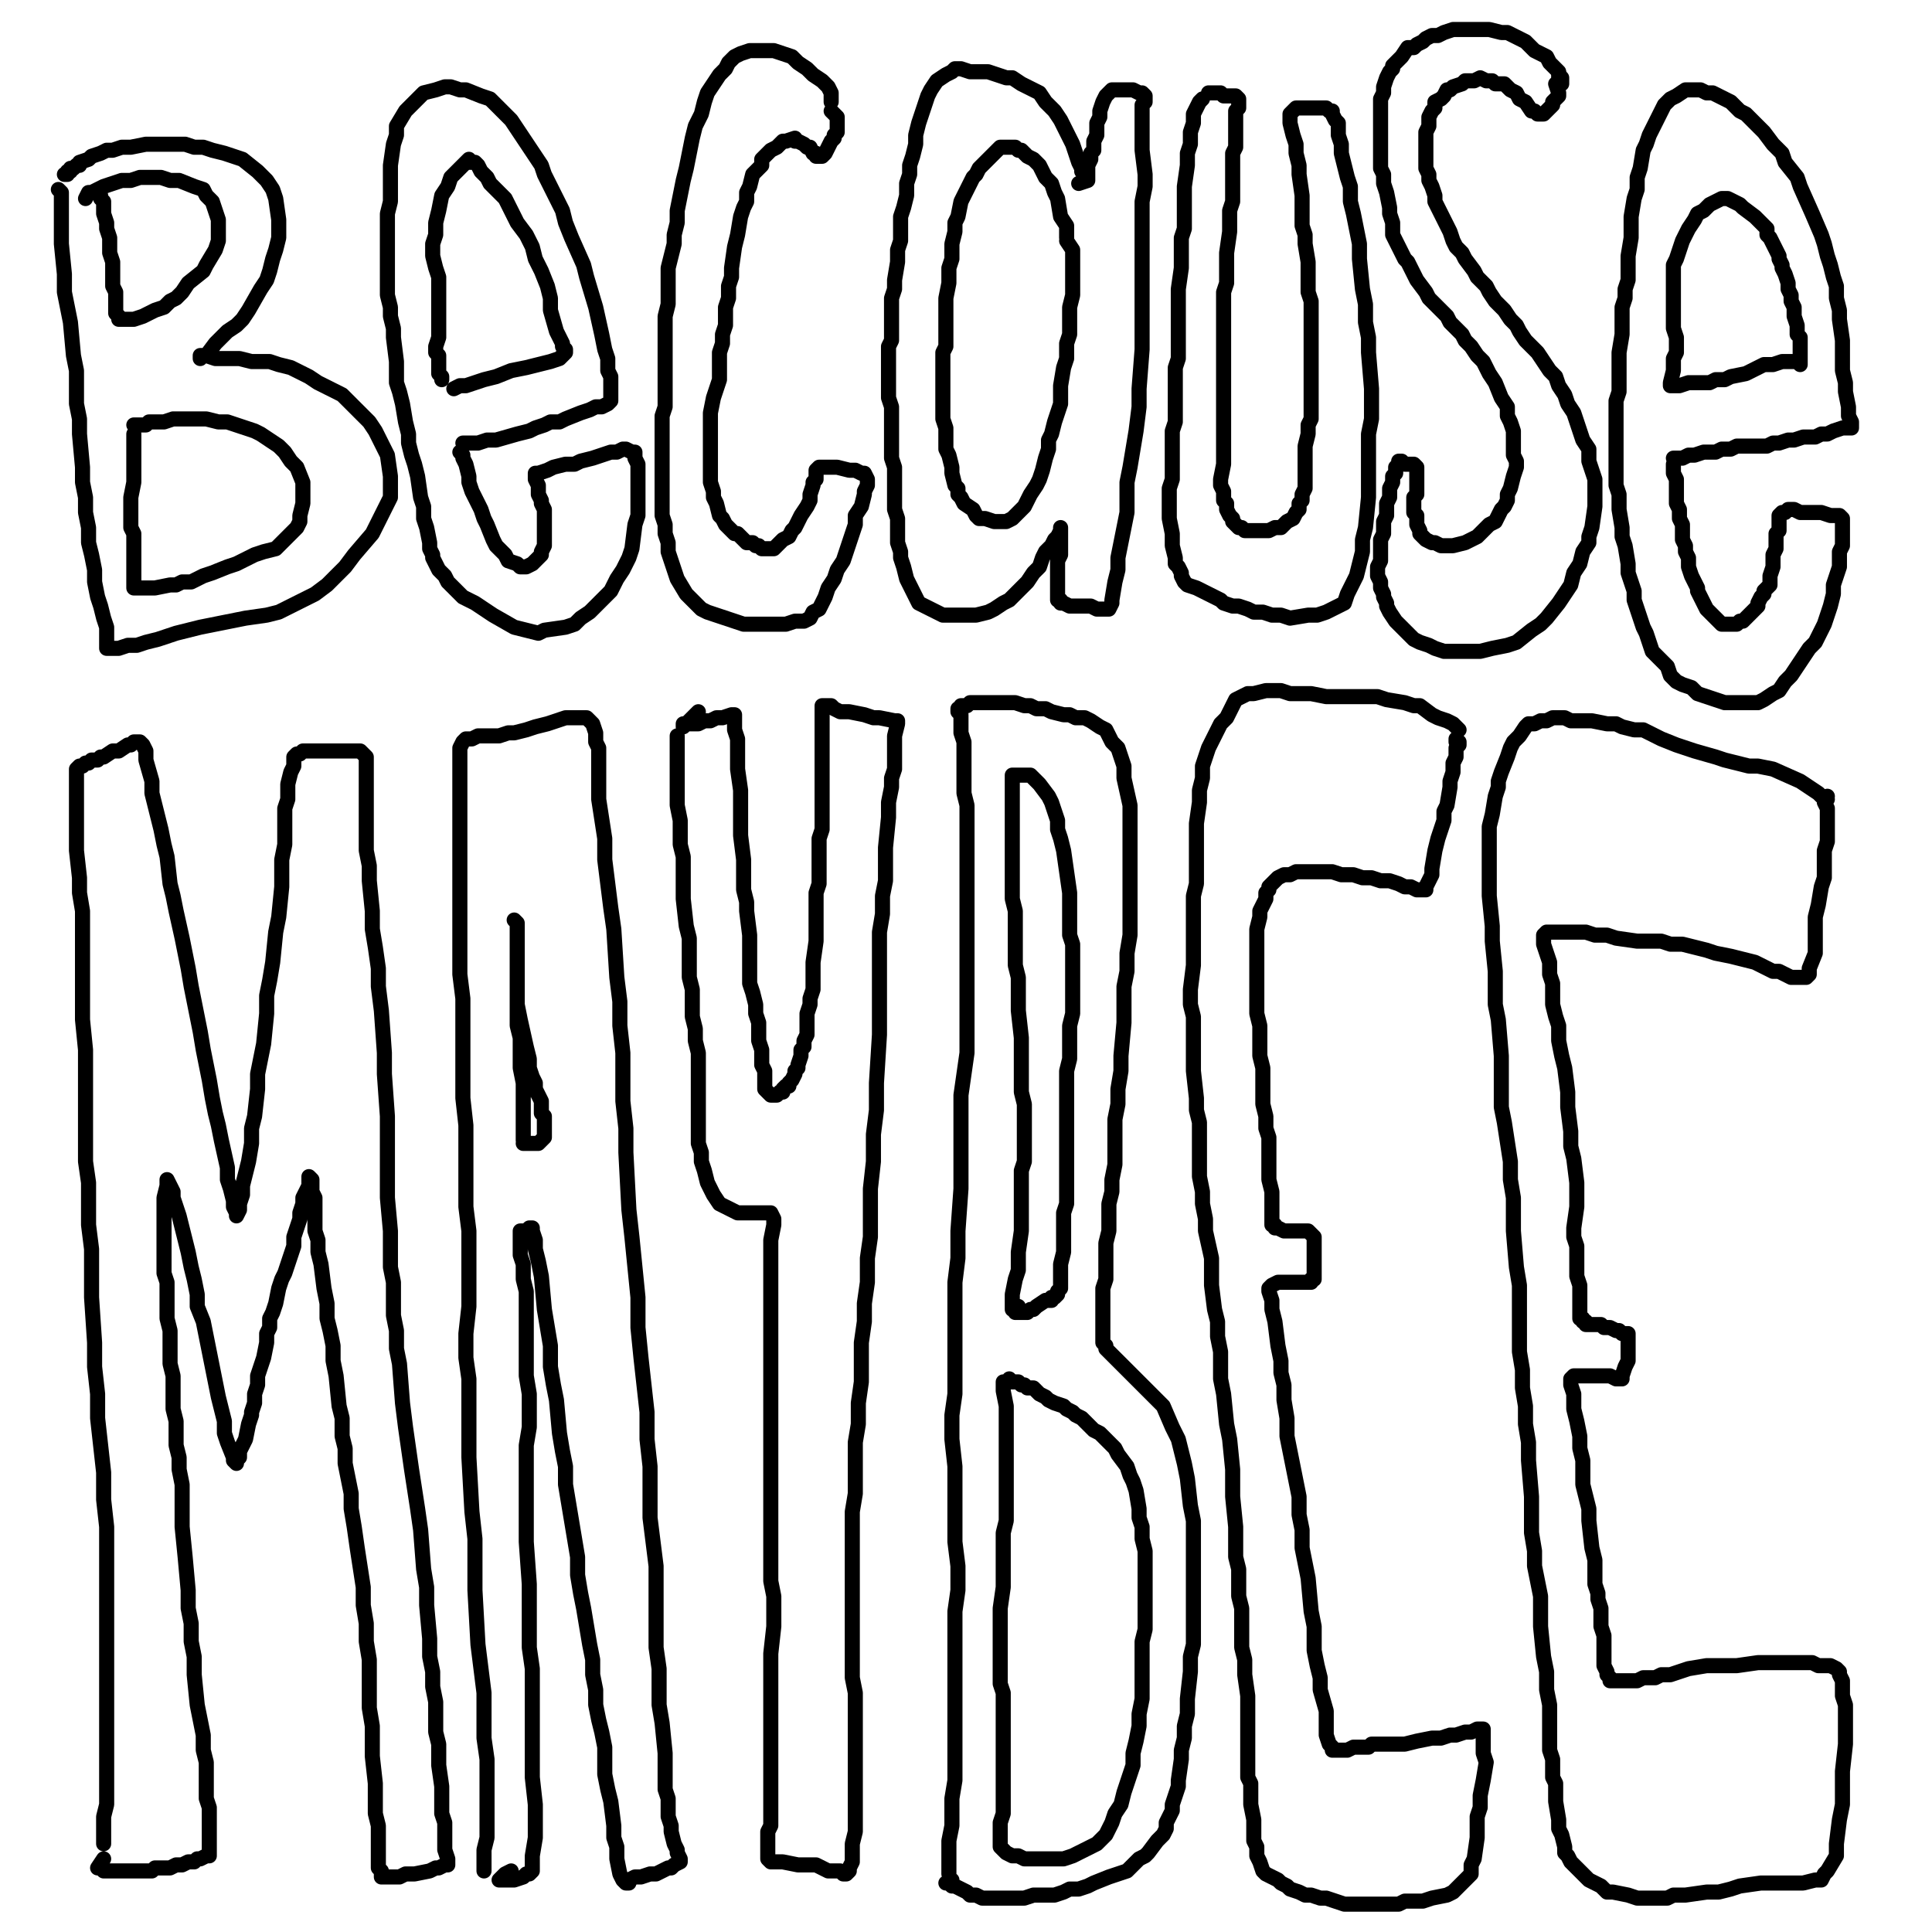 <?xml version="1.0" standalone="yes"?><svg width="640px" height="640px" xmlns="http://www.w3.org/2000/svg" version="1.1"><polyline points="19.333,62.771 19.333,62.771 20.333,63.771 20.333,65.771 20.333,68.771 20.333,72.771 20.333,76.771 20.333,80.771 21.333,90.771 21.333,96.771 22.333,101.771 23.333,106.771 24.333,117.771 25.333,122.771 25.333,128.771 25.333,133.771 26.333,138.771 26.333,143.771 27.333,154.771 27.333,159.771 28.333,164.771 28.333,169.771 29.333,174.771 29.333,179.771 30.333,183.771 31.333,188.771 31.333,192.771 32.333,197.771 33.333,200.771 34.333,204.771 35.333,207.771 35.333,209.771 35.333,211.771 35.333,212.771 35.333,213.771 35.333,214.771 35.333,214.771 36.333,214.771 36.333,214.771 37.333,214.771 39.333,214.771 42.333,213.771 45.333,213.771 48.333,212.771 52.333,211.771 55.333,210.771 58.333,209.771 66.333,207.771 71.333,206.771 76.333,205.771 81.333,204.771 88.333,203.771 92.333,202.771 96.333,200.771 104.333,196.771 108.333,193.771 111.333,190.771 114.333,187.771 117.333,183.771 123.333,176.771 125.333,172.771 127.333,168.771 129.333,164.771 129.333,161.771 129.333,157.771 128.333,150.771 126.333,146.771 124.333,142.771 122.333,139.771 119.333,136.771 113.333,130.771 109.333,128.771 105.333,126.771 102.333,124.771 96.333,121.771 92.333,120.771 89.333,119.771 86.333,119.771 83.333,119.771 79.333,118.771 75.333,118.771 71.333,118.771 68.333,117.771 67.333,117.771 66.333,117.771 66.333,117.771 66.333,117.771 66.333,118.771 67.333,117.771 68.333,117.771 71.333,113.771 73.333,111.771 75.333,109.771 78.333,107.771 80.333,105.771 82.333,102.771 86.333,95.771 88.333,92.771 89.333,89.771 90.333,85.771 91.333,82.771 92.333,78.771 92.333,75.771 92.333,72.771 91.333,65.771 90.333,62.771 88.333,59.771 86.333,57.771 85.333,56.771 80.333,52.771 77.333,51.771 74.333,50.771 70.333,49.771 67.333,48.771 64.333,48.771 61.333,47.771 58.333,47.771 53.333,47.771 51.333,47.771 48.333,47.771 43.333,48.771 40.333,48.771 37.333,49.771 35.333,49.771 33.333,50.771 30.333,51.771 29.333,52.771 26.333,53.771 26.333,54.771 25.333,54.771 24.333,55.771 24.333,55.771 23.333,55.771 23.333,56.771 22.333,56.771 22.333,57.771 21.333,57.771 " fill="none" stroke="#000000" stroke-width="5px" stroke-linecap="round" stroke-linejoin="round" /><polyline points="33.333,64.771 33.333,64.771 33.333,65.771 34.333,66.771 34.333,68.771 34.333,70.771 35.333,73.771 35.333,75.771 36.333,78.771 36.333,83.771 37.333,86.771 37.333,88.771 37.333,92.771 37.333,94.771 38.333,96.771 38.333,100.771 38.333,101.771 38.333,103.771 39.333,104.771 39.333,105.771 40.333,105.771 41.333,105.771 42.333,105.771 44.333,105.771 47.333,104.771 51.333,102.771 54.333,101.771 56.333,99.771 58.333,98.771 60.333,96.771 62.333,93.771 67.333,89.771 68.333,87.771 71.333,82.771 72.333,79.771 72.333,77.771 72.333,72.771 71.333,69.771 70.333,66.771 68.333,64.771 67.333,62.771 64.333,61.771 59.333,59.771 56.333,59.771 53.333,58.771 51.333,58.771 46.333,58.771 43.333,59.771 40.333,59.771 37.333,60.771 34.333,61.771 32.333,62.771 30.333,63.771 29.333,63.771 28.333,65.771 " fill="none" stroke="#000000" stroke-width="5px" stroke-linecap="round" stroke-linejoin="round" /><polyline points="44.333,143.771 44.333,143.771 44.333,144.771 44.333,144.771 44.333,145.771 44.333,146.771 44.333,150.771 44.333,153.771 44.333,156.771 44.333,159.771 43.333,164.771 43.333,167.771 43.333,172.771 43.333,174.771 44.333,176.771 44.333,178.771 44.333,180.771 44.333,182.771 44.333,184.771 44.333,186.771 44.333,190.771 44.333,191.771 44.333,192.771 44.333,193.771 44.333,193.771 44.333,194.771 45.333,194.771 46.333,194.771 48.333,194.771 51.333,194.771 56.333,193.771 58.333,193.771 60.333,192.771 63.333,192.771 65.333,191.771 67.333,190.771 70.333,189.771 75.333,187.771 78.333,186.771 80.333,185.771 84.333,183.771 87.333,182.771 91.333,181.771 92.333,180.771 94.333,178.771 95.333,177.771 97.333,175.771 98.333,174.771 99.333,172.771 99.333,170.771 100.333,166.771 100.333,164.771 100.333,162.771 100.333,159.771 98.333,154.771 96.333,152.771 94.333,149.771 92.333,147.771 86.333,143.771 84.333,142.771 81.333,141.771 75.333,139.771 72.333,139.771 68.333,138.771 65.333,138.771 62.333,138.771 57.333,138.771 54.333,139.771 52.333,139.771 50.333,139.771 49.333,139.771 48.333,140.771 47.333,140.771 45.333,140.771 44.333,140.771 44.333,140.771 44.333,140.771 44.333,140.771 " fill="none" stroke="#000000" stroke-width="5px" stroke-linecap="round" stroke-linejoin="round" /><polyline points="150.333,128.771 150.333,128.771 150.333,128.771 152.333,127.771 154.333,127.771 157.333,126.771 160.333,125.771 164.333,124.771 169.333,122.771 174.333,121.771 178.333,120.771 182.333,119.771 185.333,118.771 186.333,117.771 187.333,116.771 187.333,115.771 186.333,114.771 186.333,113.771 185.333,111.771 184.333,109.771 182.333,102.771 182.333,98.771 181.333,94.771 179.333,89.771 177.333,85.771 176.333,81.771 174.333,77.771 171.333,73.771 169.333,69.771 167.333,65.771 164.333,62.771 162.333,60.771 161.333,58.771 159.333,56.771 158.333,54.771 157.333,53.771 156.333,53.771 156.333,53.771 156.333,53.771 155.333,53.771 155.333,52.771 155.333,52.771 155.333,52.771 154.333,53.771 153.333,54.771 151.333,56.771 149.333,58.771 148.333,61.771 146.333,64.771 145.333,69.771 144.333,73.771 144.333,77.771 143.333,80.771 143.333,84.771 144.333,88.771 145.333,91.771 145.333,95.771 145.333,98.771 145.333,101.771 145.333,104.771 145.333,107.771 145.333,109.771 145.333,111.771 144.333,114.771 144.333,116.771 145.333,117.771 145.333,119.771 145.333,121.771 145.333,123.771 146.333,124.771 146.333,124.771 146.333,125.771 146.333,125.771 " fill="none" stroke="#000000" stroke-width="5px" stroke-linecap="round" stroke-linejoin="round" /><polyline points="153.333,146.771 153.333,146.771 153.333,146.771 155.333,146.771 158.333,146.771 161.333,145.771 164.333,145.771 171.333,143.771 175.333,142.771 177.333,141.771 180.333,140.771 182.333,139.771 185.333,139.771 187.333,138.771 192.333,136.771 195.333,135.771 197.333,134.771 199.333,134.771 201.333,133.771 202.333,132.771 202.333,132.771 202.333,130.771 202.333,129.771 202.333,124.771 201.333,122.771 201.333,118.771 200.333,115.771 199.333,110.771 197.333,101.771 194.333,91.771 193.333,87.771 189.333,78.771 187.333,73.771 186.333,69.771 184.333,65.771 180.333,57.771 179.333,54.771 177.333,51.771 175.333,48.771 173.333,45.771 171.333,42.771 169.333,39.771 166.333,36.771 164.333,34.771 162.333,32.771 159.333,31.771 154.333,29.771 152.333,29.771 149.333,28.771 147.333,28.771 144.333,29.771 140.333,30.771 138.333,32.771 134.333,36.771 131.333,41.771 131.333,44.771 130.333,47.771 129.333,54.771 129.333,58.771 129.333,62.771 129.333,66.771 128.333,70.771 128.333,74.771 128.333,82.771 128.333,85.771 128.333,89.771 128.333,93.771 128.333,97.771 129.333,101.771 129.333,104.771 130.333,108.771 130.333,111.771 131.333,119.771 131.333,122.771 131.333,126.771 132.333,129.771 133.333,133.771 134.333,139.771 135.333,143.771 135.333,146.771 136.333,150.771 137.333,153.771 138.333,157.771 139.333,164.771 140.333,167.771 140.333,171.771 141.333,174.771 142.333,179.771 142.333,181.771 143.333,183.771 143.333,184.771 145.333,188.771 147.333,190.771 148.333,192.771 151.333,195.771 153.333,197.771 157.333,199.771 160.333,201.771 163.333,203.771 170.333,207.771 174.333,208.771 178.333,209.771 180.333,208.771 187.333,207.771 190.333,206.771 192.333,204.771 195.333,202.771 198.333,199.771 200.333,197.771 202.333,195.771 204.333,191.771 206.333,188.771 208.333,184.771 209.333,181.771 210.333,173.771 211.333,170.771 211.333,167.771 211.333,163.771 211.333,161.771 211.333,156.771 211.333,155.771 211.333,153.771 210.333,151.771 210.333,150.771 210.333,149.771 209.333,149.771 207.333,148.771 206.333,148.771 204.333,149.771 202.333,149.771 199.333,150.771 196.333,151.771 192.333,152.771 190.333,153.771 187.333,153.771 183.333,154.771 181.333,155.771 178.333,156.771 177.333,156.771 177.333,156.771 177.333,157.771 177.333,157.771 177.333,158.771 178.333,160.771 178.333,161.771 178.333,163.771 179.333,165.771 179.333,166.771 180.333,168.771 180.333,170.771 180.333,172.771 180.333,174.771 180.333,176.771 180.333,177.771 180.333,180.771 179.333,182.771 179.333,183.771 178.333,184.771 177.333,185.771 176.333,186.771 174.333,187.771 173.333,187.771 172.333,187.771 171.333,186.771 168.333,185.771 167.333,183.771 164.333,180.771 163.333,178.771 161.333,173.771 160.333,171.771 159.333,168.771 158.333,166.771 157.333,164.771 156.333,162.771 155.333,159.771 155.333,157.771 154.333,153.771 153.333,151.771 153.333,150.771 152.333,149.771 152.333,149.771 153.333,150.771 " fill="none" stroke="#000000" stroke-width="5px" stroke-linecap="round" stroke-linejoin="round" /><polyline points="275.333,33.771 275.333,31.771 275.333,30.771 274.333,28.771 272.333,26.771 269.333,24.771 267.333,22.771 264.333,20.771 262.333,18.771 259.333,17.771 256.333,16.771 251.333,16.771 248.333,16.771 245.333,17.771 243.333,18.771 241.333,20.771 240.333,22.771 238.333,24.771 236.333,27.771 234.333,30.771 233.333,33.771 232.333,37.771 230.333,41.771 229.333,45.771 228.333,50.771 227.333,55.771 226.333,59.771 225.333,64.771 224.333,69.771 224.333,73.771 223.333,77.771 223.333,80.771 222.333,84.771 221.333,88.771 221.333,92.771 221.333,100.771 220.333,104.771 220.333,108.771 220.333,112.771 220.333,116.771 220.333,120.771 220.333,124.771 220.333,131.771 220.333,134.771 219.333,137.771 219.333,141.771 219.333,144.771 219.333,147.771 219.333,150.771 219.333,156.771 219.333,159.771 219.333,162.771 219.333,165.771 219.333,170.771 220.333,173.771 220.333,176.771 221.333,179.771 221.333,182.771 222.333,185.771 223.333,188.771 224.333,191.771 227.333,196.771 230.333,199.771 232.333,201.771 234.333,202.771 240.333,204.771 243.333,205.771 246.333,206.771 248.333,206.771 251.333,206.771 254.333,206.771 260.333,206.771 263.333,205.771 266.333,205.771 268.333,204.771 269.333,202.771 271.333,201.771 272.333,199.771 273.333,197.771 274.333,194.771 276.333,191.771 277.333,188.771 279.333,185.771 281.333,179.771 282.333,176.771 283.333,173.771 283.333,170.771 285.333,167.771 286.333,163.771 286.333,162.771 287.333,160.771 287.333,159.771 287.333,159.771 287.333,158.771 286.333,156.771 285.333,156.771 283.333,155.771 281.333,155.771 277.333,154.771 275.333,154.771 272.333,154.771 272.333,154.771 271.333,154.771 271.333,154.771 270.333,155.771 270.333,155.771 270.333,157.771 270.333,158.771 269.333,159.771 269.333,160.771 268.333,163.771 268.333,165.771 267.333,167.771 265.333,170.771 264.333,172.771 263.333,174.771 262.333,175.771 261.333,177.771 259.333,178.771 258.333,179.771 257.333,180.771 256.333,181.771 255.333,181.771 254.333,181.771 253.333,181.771 252.333,181.771 251.333,180.771 250.333,180.771 249.333,179.771 247.333,179.771 246.333,178.771 245.333,177.771 244.333,176.771 243.333,176.771 242.333,175.771 241.333,174.771 240.333,173.771 239.333,171.771 238.333,170.771 237.333,166.771 236.333,164.771 236.333,162.771 235.333,159.771 235.333,156.771 235.333,153.771 235.333,150.771 235.333,147.771 235.333,142.771 235.333,139.771 235.333,136.771 236.333,131.771 237.333,128.771 238.333,125.771 238.333,122.771 238.333,119.771 238.333,116.771 239.333,113.771 239.333,110.771 240.333,107.771 240.333,104.771 240.333,101.771 241.333,98.771 241.333,94.771 242.333,91.771 242.333,88.771 243.333,81.771 244.333,77.771 245.333,71.771 246.333,68.771 247.333,66.771 247.333,63.771 248.333,61.771 249.333,57.771 251.333,55.771 252.333,54.771 252.333,52.771 254.333,50.771 255.333,49.771 257.333,48.771 258.333,47.771 259.333,46.771 260.333,46.771 263.333,45.771 263.333,46.771 264.333,46.771 266.333,47.771 267.333,48.771 268.333,48.771 269.333,50.771 270.333,50.771 270.333,51.771 271.333,51.771 271.333,51.771 272.333,51.771 273.333,50.771 274.333,48.771 275.333,46.771 276.333,45.771 276.333,44.771 277.333,43.771 277.333,40.771 277.333,39.771 277.333,39.771 277.333,38.771 277.333,38.771 276.333,37.771 275.333,36.771 " fill="none" stroke="#000000" stroke-width="5px" stroke-linecap="round" stroke-linejoin="round" /><polyline points="358.333,56.771 358.333,55.771 357.333,53.771 356.333,50.771 355.333,47.771 351.333,39.771 349.333,36.771 346.333,33.771 344.333,30.771 338.333,27.771 335.333,25.771 333.333,25.771 330.333,24.771 327.333,23.771 324.333,23.771 321.333,23.771 318.333,22.771 316.333,22.771 315.333,23.771 313.333,24.771 310.333,26.771 308.333,29.771 307.333,31.771 306.333,34.771 305.333,37.771 304.333,40.771 303.333,44.771 303.333,47.771 302.333,51.771 301.333,54.771 301.333,57.771 300.333,60.771 300.333,64.771 299.333,68.771 298.333,71.771 298.333,75.771 298.333,79.771 297.333,82.771 297.333,86.771 296.333,92.771 296.333,95.771 295.333,98.771 295.333,101.771 295.333,107.771 295.333,109.771 295.333,112.771 294.333,114.771 294.333,119.771 294.333,122.771 294.333,125.771 294.333,128.771 294.333,131.771 295.333,134.771 295.333,136.771 295.333,139.771 295.333,142.771 295.333,145.771 295.333,148.771 295.333,151.771 296.333,154.771 296.333,157.771 296.333,160.771 296.333,163.771 296.333,165.771 296.333,168.771 297.333,171.771 297.333,173.771 297.333,176.771 297.333,179.771 298.333,182.771 298.333,184.771 299.333,187.771 300.333,191.771 301.333,193.771 302.333,195.771 303.333,197.771 304.333,199.771 306.333,200.771 308.333,201.771 310.333,202.771 312.333,203.771 318.333,203.771 320.333,203.771 323.333,203.771 327.333,202.771 329.333,201.771 332.333,199.771 334.333,198.771 338.333,194.771 340.333,192.771 342.333,189.771 344.333,187.771 345.333,184.771 346.333,182.771 348.333,180.771 349.333,178.771 350.333,177.771 351.333,175.771 351.333,174.771 351.333,174.771 351.333,175.771 351.333,176.771 351.333,177.771 351.333,179.771 351.333,181.771 351.333,183.771 350.333,185.771 350.333,187.771 350.333,189.771 350.333,191.771 350.333,192.771 350.333,193.771 350.333,195.771 350.333,196.771 350.333,197.771 350.333,198.771 351.333,198.771 351.333,199.771 351.333,199.771 352.333,199.771 354.333,200.771 357.333,200.771 359.333,200.771 361.333,200.771 363.333,201.771 366.333,201.771 367.333,201.771 367.333,201.771 367.333,201.771 368.333,199.771 368.333,198.771 369.333,192.771 370.333,188.771 370.333,184.771 372.333,174.771 373.333,169.771 373.333,164.771 373.333,159.771 374.333,154.771 375.333,148.771 376.333,142.771 377.333,134.771 377.333,128.771 378.333,115.771 378.333,109.771 378.333,102.771 378.333,96.771 378.333,91.771 378.333,86.771 378.333,81.771 378.333,75.771 378.333,70.771 378.333,66.771 379.333,61.771 379.333,57.771 378.333,49.771 378.333,46.771 378.333,44.771 378.333,41.771 378.333,39.771 378.333,37.771 378.333,35.771 378.333,34.771 379.333,33.771 379.333,32.771 379.333,31.771 379.333,31.771 378.333,30.771 377.333,30.771 375.333,29.771 373.333,29.771 372.333,29.771 370.333,29.771 368.333,29.771 367.333,30.771 367.333,30.771 367.333,30.771 366.333,31.771 366.333,31.771 365.333,33.771 364.333,36.771 364.333,38.771 363.333,40.771 363.333,42.771 363.333,44.771 362.333,46.771 362.333,49.771 361.333,50.771 361.333,52.771 360.333,54.771 360.333,55.771 360.333,56.771 360.333,57.771 360.333,58.771 360.333,58.771 360.333,59.771 357.333,60.771 " fill="none" stroke="#000000" stroke-width="5px" stroke-linecap="round" stroke-linejoin="round" /><polyline points="353.333,78.771 353.333,77.771 353.333,76.771 353.333,74.771 351.333,71.771 350.333,65.771 349.333,63.771 348.333,60.771 346.333,58.771 344.333,54.771 343.333,53.771 342.333,52.771 340.333,51.771 339.333,50.771 338.333,49.771 337.333,49.771 336.333,48.771 333.333,48.771 332.333,48.771 331.333,48.771 329.333,50.771 327.333,52.771 326.333,53.771 324.333,55.771 323.333,57.771 322.333,58.771 321.333,60.771 320.333,62.771 318.333,66.771 317.333,71.771 316.333,73.771 316.333,76.771 315.333,80.771 315.333,83.771 315.333,85.771 314.333,88.771 314.333,90.771 314.333,93.771 313.333,98.771 313.333,100.771 313.333,103.771 313.333,105.771 313.333,108.771 313.333,111.771 313.333,114.771 312.333,116.771 312.333,121.771 312.333,124.771 312.333,127.771 312.333,129.771 312.333,131.771 312.333,134.771 312.333,138.771 313.333,141.771 313.333,145.771 313.333,146.771 313.333,148.771 314.333,150.771 315.333,154.771 315.333,156.771 316.333,160.771 317.333,161.771 317.333,163.771 318.333,164.771 319.333,166.771 322.333,168.771 323.333,170.771 324.333,171.771 326.333,171.771 329.333,172.771 330.333,172.771 333.333,172.771 335.333,171.771 337.333,169.771 339.333,167.771 341.333,163.771 343.333,160.771 344.333,158.771 345.333,155.771 346.333,151.771 347.333,148.771 347.333,145.771 348.333,143.771 349.333,139.771 350.333,136.771 351.333,133.771 351.333,130.771 351.333,127.771 352.333,121.771 353.333,118.771 353.333,113.771 354.333,110.771 354.333,106.771 354.333,103.771 354.333,101.771 355.333,97.771 355.333,96.771 355.333,94.771 355.333,92.771 355.333,90.771 355.333,88.771 355.333,86.771 355.333,84.771 355.333,82.771 353.333,79.771 " fill="none" stroke="#000000" stroke-width="5px" stroke-linecap="round" stroke-linejoin="round" /><polyline points="398.333,32.771 397.333,33.771 396.333,35.771 395.333,37.771 395.333,40.771 394.333,43.771 394.333,47.771 393.333,50.771 393.333,54.771 392.333,61.771 392.333,64.771 392.333,67.771 392.333,71.771 392.333,75.771 391.333,78.771 391.333,81.771 391.333,85.771 391.333,88.771 390.333,95.771 390.333,99.771 390.333,102.771 390.333,105.771 390.333,108.771 390.333,112.771 390.333,115.771 390.333,118.771 389.333,121.771 389.333,127.771 389.333,130.771 389.333,133.771 389.333,139.771 388.333,142.771 388.333,148.771 388.333,150.771 388.333,156.771 388.333,158.771 387.333,161.771 387.333,163.771 387.333,169.771 387.333,171.771 388.333,176.771 388.333,178.771 388.333,180.771 389.333,184.771 389.333,186.771 390.333,187.771 391.333,189.771 391.333,190.771 392.333,192.771 393.333,193.771 396.333,194.771 398.333,195.771 400.333,196.771 402.333,197.771 404.333,198.771 405.333,199.771 408.333,200.771 410.333,200.771 413.333,201.771 415.333,202.771 418.333,202.771 421.333,203.771 424.333,203.771 427.333,204.771 433.333,203.771 436.333,203.771 439.333,202.771 441.333,201.771 443.333,200.771 445.333,199.771 446.333,196.771 449.333,190.771 450.333,186.771 451.333,182.771 451.333,178.771 452.333,174.771 453.333,164.771 453.333,158.771 453.333,153.771 453.333,148.771 453.333,143.771 454.333,138.771 454.333,133.771 454.333,128.771 453.333,116.771 453.333,111.771 452.333,106.771 452.333,100.771 451.333,95.771 450.333,85.771 450.333,80.771 449.333,75.771 448.333,70.771 447.333,66.771 447.333,61.771 446.333,58.771 445.333,54.771 444.333,50.771 444.333,47.771 443.333,44.771 443.333,42.771 443.333,40.771 442.333,39.771 441.333,37.771 441.333,36.771 440.333,36.771 439.333,35.771 438.333,35.771 436.333,35.771 432.333,35.771 430.333,35.771 429.333,35.771 428.333,36.771 428.333,36.771 428.333,36.771 427.333,37.771 427.333,38.771 427.333,40.771 428.333,44.771 429.333,47.771 429.333,50.771 430.333,54.771 430.333,57.771 431.333,64.771 431.333,67.771 431.333,70.771 431.333,74.771 432.333,77.771 432.333,80.771 433.333,86.771 433.333,89.771 433.333,93.771 433.333,96.771 434.333,99.771 434.333,102.771 434.333,106.771 434.333,109.771 434.333,112.771 434.333,115.771 434.333,120.771 434.333,123.771 434.333,126.771 434.333,128.771 434.333,131.771 434.333,135.771 434.333,138.771 433.333,140.771 433.333,142.771 433.333,143.771 432.333,147.771 432.333,149.771 432.333,151.771 432.333,153.771 432.333,155.771 432.333,159.771 432.333,161.771 431.333,163.771 431.333,165.771 430.333,166.771 430.333,168.771 429.333,169.771 428.333,171.771 426.333,172.771 424.333,174.771 422.333,174.771 420.333,175.771 418.333,175.771 417.333,175.771 415.333,175.771 414.333,175.771 413.333,175.771 412.333,175.771 411.333,174.771 410.333,174.771 409.333,173.771 409.333,173.771 408.333,172.771 408.333,172.771 408.333,171.771 407.333,170.771 406.333,168.771 406.333,166.771 405.333,165.771 405.333,164.771 405.333,162.771 404.333,160.771 404.333,158.771 405.333,153.771 405.333,151.771 405.333,148.771 405.333,146.771 405.333,144.771 405.333,141.771 405.333,138.771 405.333,134.771 405.333,132.771 405.333,129.771 405.333,126.771 405.333,123.771 405.333,117.771 405.333,114.771 405.333,111.771 405.333,108.771 405.333,102.771 405.333,99.771 405.333,96.771 406.333,93.771 406.333,90.771 406.333,86.771 406.333,83.771 407.333,76.771 407.333,73.771 407.333,69.771 408.333,66.771 408.333,63.771 408.333,60.771 408.333,54.771 408.333,52.771 408.333,50.771 409.333,48.771 409.333,43.771 409.333,41.771 409.333,39.771 409.333,36.771 410.333,35.771 410.333,33.771 410.333,32.771 410.333,32.771 410.333,32.771 410.333,32.771 409.333,31.771 407.333,31.771 405.333,31.771 404.333,30.771 403.333,30.771 401.333,30.771 401.333,30.771 400.333,30.771 " fill="none" stroke="#000000" stroke-width="5px" stroke-linecap="round" stroke-linejoin="round" /><polyline points="516.333,23.771 516.333,23.771 515.333,22.771 514.333,21.771 513.333,20.771 512.333,18.771 510.333,17.771 508.333,16.771 507.333,15.771 505.333,13.771 503.333,12.771 501.333,11.771 499.333,10.771 497.333,10.771 493.333,9.771 491.333,9.771 489.333,9.771 487.333,9.771 485.333,9.771 483.333,9.771 481.333,9.771 478.333,10.771 476.333,11.771 474.333,11.771 472.333,12.771 471.333,13.771 469.333,14.771 468.333,15.771 466.333,15.771 464.333,18.771 461.333,21.771 461.333,22.771 460.333,23.771 459.333,25.771 458.333,28.771 458.333,30.771 457.333,32.771 457.333,37.771 457.333,40.771 457.333,42.771 457.333,45.771 457.333,48.771 457.333,52.771 457.333,55.771 458.333,57.771 458.333,60.771 459.333,63.771 460.333,68.771 460.333,70.771 461.333,73.771 461.333,75.771 461.333,77.771 463.333,81.771 464.333,83.771 465.333,85.771 466.333,86.771 468.333,90.771 469.333,92.771 472.333,96.771 473.333,98.771 475.333,100.771 479.333,104.771 480.333,106.771 482.333,108.771 484.333,110.771 485.333,112.771 487.333,114.771 489.333,117.771 491.333,119.771 492.333,121.771 493.333,123.771 495.333,126.771 497.333,131.771 499.333,134.771 499.333,137.771 500.333,139.771 501.333,142.771 501.333,145.771 501.333,147.771 501.333,150.771 502.333,152.771 502.333,154.771 501.333,157.771 500.333,161.771 499.333,163.771 499.333,165.771 498.333,167.771 497.333,168.771 496.333,170.771 495.333,172.771 493.333,173.771 490.333,176.771 489.333,177.771 487.333,178.771 485.333,179.771 481.333,180.771 479.333,180.771 477.333,180.771 475.333,179.771 474.333,179.771 472.333,178.771 470.333,176.771 470.333,175.771 469.333,173.771 469.333,172.771 469.333,171.771 469.333,170.771 468.333,169.771 468.333,167.771 468.333,164.771 469.333,163.771 469.333,161.771 469.333,159.771 469.333,157.771 469.333,156.771 469.333,155.771 469.333,155.771 469.333,154.771 469.333,154.771 468.333,153.771 467.333,153.771 465.333,153.771 465.333,153.771 464.333,152.771 464.333,152.771 463.333,152.771 463.333,152.771 463.333,153.771 462.333,154.771 462.333,155.771 462.333,156.771 461.333,157.771 461.333,159.771 460.333,161.771 460.333,163.771 460.333,164.771 459.333,166.771 459.333,170.771 458.333,172.771 458.333,174.771 458.333,176.771 457.333,178.771 457.333,179.771 457.333,183.771 457.333,184.771 457.333,185.771 456.333,187.771 456.333,189.771 456.333,190.771 457.333,192.771 457.333,194.771 458.333,196.771 458.333,197.771 459.333,199.771 459.333,200.771 460.333,202.771 462.333,205.771 463.333,206.771 464.333,207.771 467.333,210.771 468.333,211.771 470.333,212.771 473.333,213.771 475.333,214.771 478.333,215.771 481.333,215.771 484.333,215.771 487.333,215.771 490.333,215.771 494.333,214.771 499.333,213.771 502.333,212.771 507.333,208.771 510.333,206.771 512.333,204.771 516.333,199.771 518.333,196.771 520.333,193.771 521.333,189.771 523.333,186.771 524.333,182.771 526.333,179.771 526.333,177.771 527.333,174.771 528.333,167.771 528.333,164.771 528.333,161.771 528.333,158.771 527.333,155.771 526.333,152.771 526.333,148.771 524.333,145.771 523.333,142.771 522.333,139.771 521.333,136.771 519.333,133.771 518.333,130.771 516.333,127.771 515.333,124.771 513.333,122.771 511.333,119.771 509.333,116.771 507.333,114.771 505.333,112.771 503.333,109.771 502.333,107.771 500.333,105.771 498.333,102.771 496.333,100.771 495.333,99.771 493.333,96.771 492.333,94.771 490.333,92.771 489.333,91.771 488.333,89.771 485.333,85.771 484.333,83.771 482.333,81.771 481.333,79.771 480.333,76.771 479.333,74.771 478.333,72.771 477.333,70.771 476.333,68.771 475.333,66.771 475.333,64.771 474.333,61.771 473.333,59.771 473.333,57.771 472.333,55.771 472.333,53.771 472.333,51.771 472.333,49.771 472.333,45.771 472.333,43.771 473.333,41.771 473.333,40.771 473.333,38.771 474.333,36.771 475.333,35.771 475.333,33.771 477.333,32.771 478.333,31.771 479.333,29.771 480.333,29.771 481.333,28.771 484.333,27.771 485.333,26.771 486.333,26.771 488.333,26.771 490.333,25.771 492.333,26.771 494.333,26.771 495.333,27.771 498.333,27.771 499.333,28.771 500.333,29.771 502.333,30.771 503.333,32.771 505.333,33.771 507.333,36.771 508.333,36.771 509.333,37.771 509.333,37.771 510.333,37.771 510.333,37.771 511.333,37.771 512.333,36.771 514.333,34.771 514.333,33.771 515.333,32.771 516.333,31.771 516.333,30.771 516.333,30.771 515.333,27.771 " fill="none" stroke="#000000" stroke-width="5px" stroke-linecap="round" stroke-linejoin="round" /><polyline points="517.333,26.771 517.333,26.771 517.333,26.771 517.333,26.771 517.333,26.771 517.333,26.771 516.333,25.771 516.333,24.771 516.333,24.771 517.333,25.771 517.333,27.771 " fill="none" stroke="#000000" stroke-width="5px" stroke-linecap="round" stroke-linejoin="round" /><polyline points="596.333,119.771 596.333,119.771 596.333,120.771 596.333,120.771 596.333,120.771 595.333,119.771 594.333,119.771 593.333,119.771 590.333,119.771 587.333,120.771 584.333,120.771 580.333,122.771 578.333,123.771 573.333,124.771 571.333,125.771 569.333,125.771 568.333,125.771 566.333,126.771 564.333,126.771 562.333,126.771 561.333,126.771 559.333,126.771 556.333,127.771 555.333,127.771 554.333,127.771 553.333,127.771 553.333,127.771 553.333,127.771 553.333,127.771 553.333,127.771 553.333,126.771 554.333,122.771 554.333,120.771 554.333,118.771 555.333,116.771 555.333,111.771 554.333,108.771 554.333,105.771 554.333,103.771 554.333,97.771 554.333,94.771 554.333,92.771 554.333,87.771 555.333,85.771 556.333,82.771 557.333,79.771 558.333,77.771 559.333,75.771 561.333,72.771 562.333,70.771 564.333,69.771 565.333,68.771 566.333,67.771 568.333,66.771 570.333,65.771 572.333,65.771 574.333,66.771 576.333,67.771 577.333,68.771 581.333,71.771 583.333,73.771 584.333,74.771 585.333,75.771 585.333,77.771 586.333,78.771 587.333,80.771 589.333,84.771 589.333,85.771 590.333,87.771 590.333,88.771 591.333,90.771 592.333,93.771 592.333,95.771 593.333,97.771 593.333,99.771 594.333,101.771 594.333,102.771 594.333,104.771 595.333,107.771 595.333,108.771 595.333,110.771 596.333,111.771 596.333,112.771 596.333,114.771 596.333,116.771 596.333,117.771 596.333,118.771 596.333,119.771 596.333,120.771 " fill="none" stroke="#000000" stroke-width="5px" stroke-linecap="round" stroke-linejoin="round" /><polyline points="554.333,151.771 554.333,151.771 554.333,151.771 554.333,151.771 555.333,151.771 556.333,151.771 557.333,151.771 559.333,150.771 561.333,150.771 564.333,149.771 566.333,149.771 568.333,149.771 570.333,148.771 573.333,148.771 575.333,147.771 577.333,147.771 580.333,147.771 582.333,147.771 584.333,147.771 585.333,147.771 587.333,146.771 589.333,146.771 592.333,145.771 594.333,145.771 597.333,144.771 599.333,144.771 601.333,144.771 603.333,143.771 605.333,143.771 607.333,142.771 610.333,141.771 611.333,141.771 612.333,141.771 613.333,141.771 613.333,140.771 613.333,139.771 612.333,137.771 612.333,134.771 611.333,129.771 611.333,126.771 610.333,122.771 610.333,119.771 610.333,116.771 610.333,112.771 609.333,105.771 609.333,102.771 608.333,98.771 608.333,94.771 607.333,91.771 606.333,87.771 605.333,84.771 604.333,80.771 603.333,77.771 600.333,70.771 596.333,61.771 595.333,58.771 591.333,53.771 590.333,50.771 587.333,47.771 584.333,43.771 580.333,39.771 578.333,37.771 576.333,36.771 574.333,34.771 573.333,33.771 569.333,31.771 567.333,30.771 565.333,30.771 563.333,29.771 561.333,29.771 559.333,29.771 558.333,29.771 555.333,31.771 553.333,32.771 551.333,34.771 550.333,36.771 548.333,40.771 547.333,42.771 546.333,44.771 545.333,47.771 544.333,49.771 543.333,55.771 542.333,58.771 542.333,62.771 541.333,65.771 540.333,71.771 540.333,75.771 540.333,78.771 539.333,84.771 539.333,87.771 539.333,89.771 539.333,92.771 538.333,95.771 538.333,98.771 537.333,101.771 537.333,104.771 537.333,107.771 537.333,110.771 536.333,116.771 536.333,119.771 536.333,122.771 536.333,125.771 536.333,129.771 535.333,132.771 535.333,134.771 535.333,141.771 535.333,144.771 535.333,147.771 535.333,150.771 535.333,156.771 535.333,160.771 536.333,163.771 536.333,166.771 536.333,168.771 537.333,174.771 537.333,177.771 538.333,180.771 539.333,186.771 539.333,189.771 540.333,192.771 541.333,195.771 541.333,198.771 543.333,204.771 544.333,207.771 545.333,209.771 546.333,212.771 547.333,215.771 549.333,217.771 551.333,219.771 552.333,220.771 553.333,223.771 555.333,225.771 557.333,226.771 560.333,227.771 562.333,229.771 565.333,230.771 568.333,231.771 571.333,232.771 574.333,232.771 576.333,232.771 579.333,232.771 582.333,232.771 584.333,231.771 587.333,229.771 589.333,228.771 591.333,225.771 593.333,223.771 597.333,217.771 599.333,214.771 601.333,212.771 604.333,206.771 605.333,203.771 606.333,200.771 607.333,196.771 607.333,193.771 609.333,187.771 609.333,184.771 609.333,182.771 610.333,180.771 610.333,177.771 610.333,176.771 610.333,174.771 610.333,173.771 610.333,172.771 610.333,172.771 610.333,171.771 609.333,170.771 607.333,170.771 606.333,170.771 603.333,169.771 598.333,169.771 596.333,169.771 594.333,168.771 593.333,168.771 592.333,168.771 591.333,169.771 590.333,169.771 590.333,169.771 589.333,170.771 589.333,170.771 589.333,171.771 589.333,173.771 589.333,175.771 588.333,176.771 588.333,178.771 588.333,179.771 588.333,181.771 587.333,183.771 587.333,187.771 586.333,190.771 586.333,193.771 584.333,195.771 584.333,196.771 583.333,197.771 582.333,199.771 582.333,200.771 581.333,201.771 580.333,202.771 579.333,203.771 578.333,204.771 577.333,205.771 577.333,205.771 576.333,205.771 575.333,206.771 573.333,206.771 572.333,206.771 570.333,206.771 569.333,205.771 568.333,204.771 567.333,203.771 566.333,202.771 565.333,201.771 564.333,199.771 562.333,195.771 562.333,194.771 561.333,192.771 560.333,190.771 559.333,187.771 559.333,185.771 559.333,184.771 558.333,182.771 558.333,180.771 557.333,178.771 557.333,176.771 557.333,175.771 557.333,173.771 556.333,171.771 556.333,170.771 556.333,168.771 555.333,166.771 555.333,165.771 555.333,163.771 555.333,162.771 555.333,160.771 555.333,159.771 555.333,158.771 554.333,156.771 554.333,156.771 554.333,153.771 " fill="none" stroke="#000000" stroke-width="5px" stroke-linecap="round" stroke-linejoin="round" /><polyline points="34.333,610.771 34.333,610.771 34.333,609.771 34.333,607.771 34.333,605.771 34.333,601.771 35.333,597.771 35.333,591.771 35.333,578.771 35.333,570.771 35.333,563.771 35.333,555.771 35.333,548.771 35.333,540.771 35.333,531.771 35.333,514.771 35.333,505.771 34.333,496.771 34.333,487.771 32.333,469.771 32.333,461.771 31.333,452.771 31.333,444.771 30.333,429.771 30.333,421.771 30.333,413.771 29.333,405.771 29.333,398.771 29.333,391.771 28.333,384.771 28.333,377.771 28.333,364.771 28.333,358.771 28.333,352.771 28.333,347.771 27.333,337.771 27.333,332.771 27.333,326.771 27.333,316.771 27.333,311.771 27.333,306.771 27.333,301.771 26.333,295.771 26.333,290.771 25.333,281.771 25.333,277.771 25.333,273.771 25.333,270.771 25.333,266.771 25.333,264.771 25.333,261.771 25.333,258.771 25.333,256.771 25.333,255.771 25.333,254.771 26.333,253.771 27.333,253.771 28.333,252.771 29.333,252.771 30.333,251.771 32.333,251.771 33.333,250.771 34.333,250.771 37.333,248.771 39.333,248.771 42.333,246.771 43.333,246.771 44.333,245.771 44.333,245.771 45.333,245.771 45.333,245.771 46.333,245.771 47.333,246.771 48.333,248.771 48.333,251.771 50.333,258.771 50.333,262.771 51.333,266.771 52.333,270.771 53.333,274.771 54.333,279.771 55.333,283.771 56.333,292.771 57.333,296.771 58.333,301.771 60.333,310.771 61.333,315.771 62.333,320.771 63.333,326.771 64.333,331.771 65.333,336.771 66.333,341.771 67.333,347.771 69.333,357.771 70.333,363.771 71.333,368.771 72.333,372.771 73.333,377.771 75.333,386.771 75.333,390.771 76.333,393.771 77.333,397.771 77.333,399.771 78.333,401.771 78.333,402.771 78.333,402.771 78.333,402.771 79.333,400.771 79.333,398.771 80.333,395.771 80.333,392.771 82.333,384.771 83.333,378.771 83.333,373.771 84.333,369.771 85.333,360.771 85.333,355.771 86.333,350.771 87.333,345.771 88.333,335.771 88.333,329.771 89.333,324.771 90.333,318.771 91.333,308.771 92.333,303.771 93.333,293.771 93.333,288.771 93.333,284.771 94.333,279.771 94.333,276.771 94.333,269.771 94.333,267.771 95.333,264.771 95.333,261.771 95.333,259.771 96.333,255.771 97.333,253.771 97.333,252.771 97.333,250.771 97.333,250.771 98.333,249.771 98.333,249.771 98.333,249.771 99.333,249.771 100.333,248.771 102.333,248.771 105.333,248.771 107.333,248.771 109.333,248.771 111.333,248.771 116.333,248.771 117.333,248.771 118.333,248.771 118.333,248.771 119.333,248.771 120.333,249.771 121.333,250.771 121.333,250.771 121.333,252.771 121.333,257.771 121.333,260.771 121.333,264.771 121.333,267.771 121.333,272.771 121.333,276.771 121.333,281.771 122.333,286.771 122.333,291.771 123.333,301.771 123.333,307.771 124.333,313.771 125.333,320.771 125.333,326.771 126.333,334.771 127.333,348.771 127.333,355.771 128.333,369.771 128.333,376.771 128.333,383.771 128.333,389.771 128.333,396.771 129.333,407.771 129.333,413.771 129.333,419.771 130.333,424.771 130.333,429.771 130.333,435.771 131.333,440.771 131.333,446.771 132.333,451.771 133.333,464.771 134.333,472.771 135.333,479.771 136.333,486.771 138.333,499.771 139.333,506.771 140.333,519.771 141.333,525.771 141.333,531.771 142.333,542.771 142.333,548.771 143.333,553.771 143.333,558.771 144.333,563.771 144.333,573.771 145.333,577.771 145.333,581.771 145.333,584.771 146.333,591.771 146.333,594.771 146.333,597.771 146.333,600.771 147.333,603.771 147.333,606.771 147.333,609.771 147.333,612.771 148.333,615.771 148.333,616.771 148.333,616.771 148.333,616.771 148.333,617.771 147.333,617.771 147.333,617.771 145.333,618.771 144.333,618.771 142.333,619.771 137.333,620.771 134.333,620.771 132.333,621.771 130.333,621.771 129.333,621.771 128.333,621.771 127.333,621.771 126.333,621.771 126.333,621.771 126.333,620.771 126.333,619.771 125.333,618.771 125.333,613.771 125.333,611.771 125.333,608.771 125.333,604.771 124.333,600.771 124.333,595.771 124.333,590.771 123.333,581.771 123.333,576.771 123.333,571.771 122.333,565.771 122.333,559.771 122.333,554.771 122.333,549.771 121.333,543.771 121.333,537.771 120.333,531.771 120.333,525.771 118.333,512.771 117.333,505.771 116.333,499.771 116.333,494.771 115.333,489.771 114.333,484.771 114.333,479.771 113.333,475.771 113.333,469.771 112.333,465.771 111.333,455.771 110.333,450.771 110.333,445.771 109.333,440.771 108.333,436.771 108.333,431.771 107.333,426.771 106.333,418.771 105.333,414.771 105.333,410.771 104.333,407.771 104.333,404.771 104.333,401.771 104.333,398.771 104.333,396.771 103.333,394.771 103.333,391.771 103.333,390.771 102.333,389.771 102.333,389.771 102.333,389.771 102.333,390.771 102.333,392.771 100.333,396.771 100.333,398.771 99.333,401.771 99.333,403.771 97.333,409.771 97.333,412.771 95.333,418.771 94.333,421.771 93.333,423.771 92.333,426.771 91.333,431.771 90.333,434.771 89.333,436.771 89.333,439.771 88.333,441.771 88.333,444.771 87.333,449.771 86.333,452.771 85.333,455.771 85.333,458.771 84.333,461.771 84.333,464.771 83.333,467.771 83.333,468.771 82.333,471.771 81.333,476.771 80.333,478.771 79.333,480.771 79.333,481.771 79.333,482.771 78.333,483.771 78.333,483.771 78.333,484.771 78.333,484.771 77.333,483.771 77.333,482.771 75.333,477.771 74.333,474.771 74.333,470.771 73.333,466.771 72.333,462.771 71.333,457.771 70.333,452.771 68.333,442.771 67.333,437.771 65.333,432.771 65.333,428.771 64.333,423.771 63.333,419.771 62.333,414.771 61.333,410.771 59.333,402.771 57.333,396.771 57.333,394.771 55.333,390.771 55.333,390.771 55.333,390.771 55.333,390.771 55.333,392.771 54.333,396.771 54.333,399.771 54.333,402.771 54.333,409.771 54.333,413.771 54.333,417.771 54.333,421.771 55.333,424.771 55.333,432.771 55.333,436.771 56.333,440.771 56.333,444.771 56.333,451.771 57.333,455.771 57.333,459.771 57.333,462.771 57.333,466.771 58.333,470.771 58.333,474.771 58.333,478.771 59.333,482.771 59.333,486.771 60.333,491.771 60.333,495.771 60.333,500.771 60.333,505.771 61.333,515.771 62.333,526.771 62.333,532.771 63.333,537.771 63.333,543.771 64.333,548.771 64.333,554.771 65.333,564.771 66.333,569.771 67.333,574.771 67.333,579.771 68.333,583.771 68.333,587.771 68.333,591.771 68.333,595.771 69.333,598.771 69.333,602.771 69.333,604.771 69.333,607.771 69.333,609.771 69.333,612.771 69.333,613.771 69.333,613.771 69.333,614.771 68.333,614.771 66.333,615.771 65.333,615.771 64.333,616.771 62.333,616.771 60.333,617.771 58.333,617.771 56.333,618.771 54.333,618.771 51.333,618.771 50.333,619.771 49.333,619.771 47.333,619.771 46.333,619.771 44.333,619.771 43.333,619.771 41.333,619.771 40.333,619.771 38.333,619.771 37.333,619.771 36.333,619.771 35.333,619.771 34.333,619.771 33.333,618.771 33.333,618.771 32.333,618.771 32.333,618.771 34.333,615.771 " fill="none" stroke="#000000" stroke-width="5px" stroke-linecap="round" stroke-linejoin="round" /><polyline points="160.333,619.771 160.333,619.771 160.333,616.771 160.333,612.771 161.333,608.771 161.333,603.771 161.333,596.771 161.333,589.771 161.333,582.771 160.333,575.771 160.333,560.771 159.333,552.771 158.333,544.771 157.333,526.771 157.333,518.771 157.333,509.771 156.333,500.771 155.333,482.771 155.333,473.771 155.333,456.771 154.333,449.771 154.333,441.771 155.333,432.771 155.333,415.771 155.333,407.771 154.333,399.771 154.333,381.771 154.333,372.771 153.333,363.771 153.333,354.771 153.333,346.771 153.333,338.771 153.333,330.771 152.333,322.771 152.333,308.771 152.333,302.771 152.333,297.771 152.333,292.771 152.333,287.771 152.333,278.771 152.333,274.771 152.333,267.771 152.333,263.771 152.333,257.771 152.333,254.771 152.333,252.771 152.333,250.771 152.333,248.771 152.333,247.771 153.333,245.771 154.333,244.771 156.333,244.771 158.333,243.771 162.333,243.771 165.333,243.771 168.333,242.771 170.333,242.771 174.333,241.771 177.333,240.771 181.333,239.771 187.333,237.771 190.333,237.771 191.333,237.771 192.333,237.771 193.333,237.771 194.333,237.771 195.333,238.771 196.333,239.771 197.333,242.771 197.333,245.771 198.333,247.771 198.333,254.771 198.333,259.771 198.333,264.771 200.333,277.771 200.333,284.771 201.333,292.771 202.333,300.771 203.333,307.771 204.333,323.771 205.333,331.771 205.333,339.771 206.333,348.771 206.333,356.771 206.333,364.771 207.333,373.771 207.333,381.771 208.333,400.771 209.333,409.771 210.333,419.771 211.333,429.771 211.333,439.771 212.333,449.771 214.333,467.771 214.333,476.771 215.333,485.771 215.333,494.771 215.333,502.771 216.333,510.771 217.333,518.771 217.333,526.771 217.333,532.771 217.333,545.771 218.333,552.771 218.333,558.771 218.333,564.771 219.333,570.771 220.333,580.771 220.333,584.771 220.333,588.771 220.333,592.771 221.333,595.771 221.333,598.771 221.333,601.771 222.333,604.771 222.333,606.771 223.333,610.771 224.333,612.771 224.333,613.771 225.333,615.771 225.333,615.771 225.333,616.771 223.333,617.771 222.333,618.771 221.333,618.771 219.333,619.771 217.333,620.771 215.333,620.771 212.333,621.771 210.333,621.771 208.333,622.771 208.333,623.771 207.333,623.771 207.333,623.771 206.333,622.771 205.333,620.771 204.333,615.771 204.333,611.771 203.333,608.771 203.333,604.771 202.333,596.771 201.333,592.771 200.333,587.771 200.333,578.771 199.333,573.771 198.333,569.771 197.333,564.771 197.333,559.771 196.333,554.771 196.333,549.771 195.333,544.771 193.333,532.771 192.333,527.771 191.333,521.771 191.333,515.771 190.333,509.771 189.333,503.771 188.333,497.771 187.333,491.771 187.333,485.771 186.333,480.771 185.333,474.771 184.333,463.771 183.333,458.771 182.333,452.771 182.333,445.771 181.333,439.771 180.333,433.771 179.333,422.771 178.333,417.771 177.333,413.771 177.333,410.771 176.333,407.771 176.333,406.771 175.333,406.771 175.333,406.771 175.333,406.771 175.333,406.771 174.333,407.771 172.333,407.771 172.333,408.771 172.333,408.771 172.333,409.771 172.333,410.771 172.333,415.771 173.333,418.771 173.333,423.771 174.333,427.771 174.333,432.771 174.333,436.771 174.333,440.771 174.333,450.771 174.333,455.771 175.333,461.771 175.333,466.771 175.333,472.771 174.333,478.771 174.333,484.771 174.333,496.771 174.333,503.771 174.333,510.771 175.333,524.771 175.333,538.771 175.333,545.771 176.333,552.771 176.333,559.771 176.333,565.771 176.333,571.771 176.333,583.771 176.333,588.771 177.333,597.771 177.333,601.771 177.333,604.771 177.333,608.771 176.333,614.771 176.333,616.771 176.333,617.771 176.333,618.771 176.333,619.771 175.333,620.771 175.333,620.771 174.333,620.771 173.333,621.771 170.333,622.771 169.333,622.771 168.333,622.771 167.333,622.771 165.333,622.771 165.333,622.771 167.333,620.771 169.333,619.771 " fill="none" stroke="#000000" stroke-width="5px" stroke-linecap="round" stroke-linejoin="round" /><polyline points="173.333,377.771 173.333,375.771 173.333,373.771 173.333,370.771 173.333,367.771 173.333,363.771 173.333,358.771 172.333,353.771 172.333,343.771 171.333,339.771 171.333,334.771 171.333,329.771 171.333,325.771 171.333,321.771 171.333,314.771 171.333,311.771 171.333,308.771 171.333,305.771 170.333,304.771 170.333,304.771 171.333,305.771 171.333,307.771 171.333,310.771 171.333,314.771 171.333,323.771 171.333,328.771 171.333,332.771 172.333,337.771 174.333,346.771 175.333,350.771 175.333,353.771 176.333,356.771 177.333,358.771 177.333,360.771 178.333,362.771 179.333,364.771 179.333,366.771 179.333,368.771 180.333,369.771 180.333,371.771 180.333,375.771 180.333,376.771 179.333,377.771 178.333,378.771 174.333,378.771 173.333,378.771 173.333,378.771 " fill="none" stroke="#000000" stroke-width="5px" stroke-linecap="round" stroke-linejoin="round" /><polyline points="224.333,243.771 224.333,244.771 224.333,246.771 224.333,248.771 224.333,251.771 224.333,258.771 224.333,262.771 224.333,266.771 225.333,271.771 225.333,275.771 225.333,279.771 226.333,283.771 226.333,290.771 226.333,293.771 226.333,297.771 227.333,306.771 228.333,310.771 228.333,315.771 228.333,323.771 229.333,327.771 229.333,336.771 230.333,340.771 230.333,344.771 231.333,348.771 231.333,352.771 231.333,360.771 231.333,364.771 231.333,367.771 231.333,371.771 231.333,375.771 231.333,378.771 232.333,381.771 232.333,384.771 233.333,387.771 234.333,391.771 235.333,393.771 236.333,395.771 238.333,398.771 240.333,399.771 242.333,400.771 244.333,401.771 247.333,401.771 249.333,401.771 251.333,401.771 253.333,401.771 254.333,401.771 255.333,401.771 256.333,403.771 256.333,404.771 256.333,405.771 255.333,410.771 255.333,414.771 255.333,417.771 255.333,421.771 255.333,424.771 255.333,429.771 255.333,437.771 255.333,442.771 255.333,447.771 255.333,451.771 255.333,456.771 255.333,460.771 255.333,469.771 255.333,473.771 255.333,477.771 255.333,481.771 255.333,486.771 255.333,491.771 255.333,495.771 255.333,500.771 255.333,505.771 255.333,511.771 255.333,517.771 255.333,523.771 256.333,528.771 256.333,533.771 256.333,538.771 255.333,547.771 255.333,552.771 255.333,555.771 255.333,559.771 255.333,563.771 255.333,567.771 255.333,575.771 255.333,579.771 255.333,582.771 255.333,585.771 255.333,588.771 255.333,594.771 255.333,597.771 255.333,604.771 254.333,606.771 254.333,608.771 254.333,610.771 254.333,612.771 254.333,613.771 254.333,614.771 254.333,614.771 254.333,615.771 255.333,616.771 256.333,616.771 257.333,616.771 259.333,616.771 264.333,617.771 267.333,617.771 270.333,617.771 272.333,618.771 274.333,619.771 278.333,619.771 279.333,620.771 280.333,620.771 280.333,620.771 281.333,619.771 281.333,618.771 282.333,616.771 282.333,613.771 282.333,610.771 283.333,606.771 283.333,602.771 283.333,598.771 283.333,594.771 283.333,589.771 283.333,585.771 283.333,580.771 283.333,575.771 283.333,570.771 283.333,565.771 283.333,560.771 282.333,555.771 282.333,550.771 282.333,545.771 282.333,540.771 282.333,536.771 282.333,531.771 282.333,526.771 282.333,521.771 282.333,516.771 282.333,511.771 282.333,506.771 282.333,500.771 283.333,494.771 283.333,488.771 283.333,483.771 283.333,477.771 284.333,471.771 284.333,464.771 285.333,457.771 285.333,451.771 285.333,444.771 286.333,437.771 286.333,431.771 287.333,424.771 287.333,416.771 288.333,409.771 288.333,401.771 288.333,393.771 289.333,384.771 289.333,375.771 290.333,367.771 290.333,358.771 291.333,342.771 291.333,335.771 291.333,328.771 291.333,321.771 291.333,308.771 292.333,302.771 292.333,296.771 293.333,291.771 293.333,286.771 293.333,280.771 294.333,270.771 294.333,265.771 295.333,260.771 295.333,257.771 296.333,254.771 296.333,250.771 296.333,247.771 296.333,243.771 297.333,239.771 297.333,239.771 297.333,238.771 297.333,238.771 297.333,238.771 297.333,238.771 296.333,238.771 291.333,237.771 289.333,237.771 286.333,236.771 281.333,235.771 278.333,235.771 276.333,234.771 275.333,233.771 274.333,233.771 273.333,233.771 272.333,233.771 272.333,234.771 272.333,234.771 272.333,236.771 272.333,237.771 272.333,240.771 272.333,242.771 272.333,245.771 272.333,251.771 272.333,255.771 272.333,259.771 272.333,262.771 272.333,266.771 272.333,270.771 272.333,274.771 271.333,277.771 271.333,284.771 271.333,288.771 271.333,292.771 270.333,295.771 270.333,299.771 270.333,303.771 270.333,307.771 270.333,311.771 269.333,318.771 269.333,321.771 269.333,324.771 269.333,327.771 268.333,330.771 268.333,332.771 267.333,335.771 267.333,340.771 267.333,342.771 266.333,344.771 266.333,346.771 265.333,347.771 265.333,349.771 264.333,352.771 264.333,353.771 263.333,354.771 263.333,355.771 262.333,357.771 261.333,358.771 261.333,359.771 260.333,359.771 259.333,360.771 259.333,361.771 258.333,361.771 257.333,362.771 256.333,362.771 255.333,362.771 255.333,362.771 254.333,361.771 254.333,361.771 253.333,360.771 253.333,358.771 253.333,354.771 252.333,352.771 252.333,349.771 252.333,347.771 251.333,344.771 251.333,341.771 251.333,338.771 250.333,335.771 250.333,332.771 249.333,328.771 248.333,325.771 248.333,321.771 248.333,316.771 248.333,312.771 248.333,309.771 247.333,301.771 247.333,298.771 246.333,294.771 246.333,290.771 246.333,287.771 246.333,284.771 245.333,276.771 245.333,272.771 245.333,269.771 245.333,265.771 245.333,261.771 244.333,254.771 244.333,251.771 244.333,247.771 244.333,244.771 243.333,241.771 243.333,239.771 243.333,236.771 243.333,236.771 243.333,236.771 243.333,236.771 243.333,236.771 243.333,236.771 242.333,236.771 239.333,237.771 237.333,237.771 235.333,238.771 234.333,238.771 233.333,238.771 231.333,239.771 230.333,239.771 228.333,239.771 227.333,239.771 226.333,239.771 226.333,240.771 226.333,240.771 226.333,240.771 231.333,235.771 " fill="none" stroke="#000000" stroke-width="5px" stroke-linecap="round" stroke-linejoin="round" /><polyline points="314.333,620.771 314.333,618.771 314.333,616.771 314.333,612.771 314.333,609.771 315.333,604.771 315.333,595.771 316.333,589.771 316.333,583.771 316.333,576.771 316.333,569.771 316.333,555.771 316.333,548.771 316.333,533.771 317.333,526.771 317.333,518.771 316.333,510.771 316.333,493.771 316.333,485.771 315.333,476.771 315.333,468.771 316.333,461.771 316.333,453.771 316.333,446.771 316.333,439.771 316.333,424.771 317.333,416.771 317.333,407.771 318.333,393.771 318.333,385.771 318.333,377.771 318.333,370.771 318.333,362.771 319.333,355.771 320.333,348.771 320.333,337.771 320.333,331.771 320.333,324.771 320.333,312.771 320.333,307.771 320.333,301.771 320.333,296.771 320.333,290.771 320.333,280.771 320.333,275.771 320.333,271.771 320.333,266.771 319.333,262.771 319.333,258.771 319.333,250.771 319.333,247.771 319.333,245.771 318.333,242.771 318.333,240.771 318.333,238.771 318.333,237.771 318.333,236.771 317.333,235.771 317.333,235.771 317.333,234.771 317.333,234.771 318.333,234.771 318.333,233.771 319.333,233.771 320.333,233.771 321.333,232.771 323.333,232.771 324.333,232.771 326.333,232.771 328.333,232.771 330.333,232.771 334.333,232.771 336.333,232.771 339.333,233.771 341.333,233.771 343.333,234.771 346.333,234.771 348.333,235.771 352.333,236.771 354.333,236.771 356.333,237.771 359.333,237.771 361.333,238.771 364.333,240.771 366.333,241.771 367.333,243.771 368.333,245.771 370.333,247.771 372.333,253.771 372.333,257.771 374.333,266.771 374.333,271.771 374.333,276.771 374.333,281.771 374.333,287.771 374.333,298.771 374.333,303.771 374.333,309.771 373.333,315.771 373.333,321.771 372.333,326.771 372.333,332.771 372.333,338.771 371.333,349.771 371.333,354.771 370.333,360.771 370.333,365.771 369.333,370.771 369.333,375.771 369.333,385.771 368.333,390.771 368.333,394.771 367.333,398.771 367.333,403.771 367.333,407.771 366.333,411.771 366.333,415.771 366.333,423.771 365.333,426.771 365.333,430.771 365.333,433.771 365.333,439.771 365.333,442.771 365.333,444.771 366.333,445.771 366.333,446.771 367.333,447.771 369.333,449.771 371.333,451.771 375.333,455.771 377.333,457.771 379.333,459.771 381.333,461.771 383.333,463.771 385.333,465.771 388.333,472.771 390.333,476.771 391.333,480.771 392.333,484.771 393.333,489.771 394.333,498.771 395.333,503.771 395.333,512.771 395.333,517.771 395.333,521.771 395.333,526.771 395.333,531.771 395.333,535.771 395.333,540.771 395.333,544.771 394.333,548.771 394.333,553.771 393.333,562.771 393.333,567.771 392.333,571.771 392.333,575.771 391.333,579.771 391.333,582.771 390.333,589.771 390.333,591.771 389.333,594.771 388.333,597.771 388.333,599.771 386.333,603.771 386.333,605.771 385.333,607.771 383.333,609.771 380.333,613.771 379.333,614.771 377.333,615.771 375.333,617.771 373.333,619.771 370.333,620.771 367.333,621.771 362.333,623.771 360.333,624.771 357.333,625.771 354.333,625.771 352.333,626.771 349.333,627.771 346.333,627.771 344.333,627.771 342.333,627.771 339.333,628.771 337.333,628.771 332.333,628.771 330.333,628.771 327.333,628.771 325.333,628.771 323.333,627.771 321.333,627.771 320.333,626.771 318.333,625.771 316.333,624.771 315.333,624.771 314.333,623.771 313.333,623.771 313.333,623.771 313.333,623.771 315.333,622.771 " fill="none" stroke="#000000" stroke-width="5px" stroke-linecap="round" stroke-linejoin="round" /><polyline points="332.333,457.771 332.333,460.771 333.333,465.771 333.333,469.771 333.333,474.771 333.333,479.771 333.333,484.771 333.333,488.771 333.333,492.771 333.333,495.771 333.333,503.771 332.333,507.771 332.333,514.771 332.333,518.771 332.333,521.771 332.333,525.771 331.333,532.771 331.333,536.771 331.333,540.771 331.333,545.771 331.333,549.771 331.333,557.771 332.333,560.771 332.333,563.771 332.333,570.771 332.333,574.771 332.333,577.771 332.333,582.771 332.333,585.771 332.333,590.771 332.333,591.771 332.333,596.771 332.333,598.771 332.333,600.771 331.333,603.771 331.333,604.771 331.333,607.771 331.333,608.771 331.333,609.771 331.333,611.771 332.333,612.771 333.333,613.771 335.333,614.771 337.333,614.771 339.333,615.771 343.333,615.771 346.333,615.771 349.333,615.771 352.333,615.771 355.333,614.771 357.333,613.771 359.333,612.771 361.333,611.771 363.333,610.771 364.333,609.771 366.333,607.771 367.333,605.771 368.333,603.771 369.333,600.771 371.333,597.771 372.333,593.771 373.333,590.771 374.333,587.771 375.333,584.771 375.333,580.771 376.333,576.771 377.333,571.771 377.333,567.771 378.333,562.771 378.333,557.771 378.333,553.771 378.333,548.771 378.333,543.771 379.333,539.771 379.333,534.771 379.333,530.771 379.333,524.771 379.333,520.771 379.333,516.771 379.333,513.771 378.333,509.771 378.333,505.771 377.333,502.771 377.333,499.771 376.333,493.771 375.333,490.771 374.333,488.771 373.333,485.771 370.333,481.771 369.333,479.771 367.333,477.771 365.333,475.771 364.333,474.771 362.333,473.771 361.333,472.771 358.333,469.771 356.333,468.771 355.333,467.771 353.333,466.771 352.333,465.771 349.333,464.771 347.333,463.771 346.333,462.771 344.333,461.771 343.333,460.771 342.333,459.771 341.333,459.771 340.333,459.771 339.333,458.771 339.333,458.771 338.333,458.771 337.333,457.771 336.333,457.771 336.333,457.771 335.333,457.771 335.333,457.771 335.333,457.771 334.333,457.771 334.333,457.771 334.333,457.771 334.333,456.771 " fill="none" stroke="#000000" stroke-width="5px" stroke-linecap="round" stroke-linejoin="round" /><polyline points="335.333,433.771 335.333,432.771 335.333,430.771 335.333,428.771 336.333,423.771 337.333,420.771 337.333,417.771 337.333,414.771 338.333,407.771 338.333,404.771 338.333,401.771 338.333,398.771 338.333,394.771 338.333,391.771 338.333,387.771 339.333,384.771 339.333,380.771 339.333,376.771 339.333,373.771 339.333,365.771 338.333,361.771 338.333,357.771 338.333,352.771 338.333,348.771 338.333,343.771 337.333,334.771 337.333,329.771 337.333,323.771 336.333,319.771 336.333,314.771 336.333,310.771 336.333,301.771 335.333,297.771 335.333,293.771 335.333,288.771 335.333,285.771 335.333,282.771 335.333,276.771 335.333,274.771 335.333,271.771 335.333,269.771 335.333,267.771 335.333,266.771 335.333,264.771 335.333,262.771 335.333,261.771 335.333,260.771 335.333,259.771 335.333,258.771 335.333,258.771 335.333,257.771 335.333,257.771 335.333,256.771 336.333,256.771 337.333,256.771 338.333,256.771 339.333,256.771 341.333,256.771 342.333,257.771 343.333,258.771 344.333,259.771 347.333,263.771 348.333,265.771 350.333,271.771 350.333,274.771 351.333,277.771 352.333,281.771 353.333,288.771 354.333,295.771 354.333,299.771 354.333,302.771 354.333,309.771 355.333,312.771 355.333,316.771 355.333,319.771 355.333,323.771 355.333,327.771 355.333,335.771 354.333,339.771 354.333,342.771 354.333,346.771 354.333,350.771 353.333,354.771 353.333,359.771 353.333,363.771 353.333,367.771 353.333,371.771 353.333,375.771 353.333,379.771 353.333,388.771 353.333,391.771 353.333,394.771 353.333,398.771 352.333,401.771 352.333,405.771 352.333,408.771 352.333,411.771 352.333,414.771 351.333,418.771 351.333,420.771 351.333,422.771 351.333,424.771 351.333,426.771 350.333,427.771 350.333,428.771 350.333,428.771 349.333,429.771 348.333,429.771 348.333,430.771 346.333,430.771 343.333,432.771 342.333,433.771 341.333,433.771 340.333,434.771 338.333,434.771 338.333,434.771 337.333,434.771 336.333,434.771 337.333,432.771 " fill="none" stroke="#000000" stroke-width="5px" stroke-linecap="round" stroke-linejoin="round" /><polyline points="483.333,241.771 482.333,240.771 481.333,239.771 479.333,238.771 476.333,237.771 474.333,236.771 470.333,233.771 468.333,233.771 465.333,232.771 459.333,231.771 456.333,230.771 453.333,230.771 451.333,230.771 448.333,230.771 446.333,230.771 443.333,230.771 441.333,230.771 439.333,230.771 434.333,229.771 432.333,229.771 429.333,229.771 427.333,229.771 424.333,228.771 421.333,228.771 419.333,228.771 415.333,229.771 413.333,229.771 411.333,230.771 409.333,231.771 408.333,233.771 407.333,235.771 406.333,237.771 404.333,239.771 402.333,243.771 401.333,245.771 400.333,247.771 399.333,250.771 398.333,253.771 398.333,257.771 397.333,261.771 397.333,265.771 396.333,272.771 396.333,276.771 396.333,280.771 396.333,284.771 396.333,288.771 396.333,292.771 395.333,296.771 395.333,300.771 395.333,303.771 395.333,307.771 395.333,315.771 395.333,319.771 394.333,327.771 394.333,332.771 395.333,336.771 395.333,341.771 395.333,350.771 395.333,354.771 396.333,363.771 396.333,367.771 397.333,371.771 397.333,380.771 397.333,385.771 397.333,389.771 398.333,394.771 398.333,398.771 399.333,403.771 399.333,407.771 401.333,416.771 401.333,421.771 401.333,425.771 402.333,433.771 403.333,437.771 403.333,442.771 404.333,447.771 404.333,456.771 405.333,461.771 406.333,471.771 407.333,476.771 408.333,486.771 408.333,491.771 408.333,495.771 409.333,505.771 409.333,510.771 409.333,515.771 410.333,519.771 410.333,523.771 410.333,528.771 411.333,532.771 411.333,536.771 411.333,540.771 411.333,545.771 412.333,549.771 412.333,554.771 413.333,561.771 413.333,564.771 413.333,571.771 413.333,574.771 413.333,577.771 413.333,580.771 413.333,583.771 413.333,588.771 414.333,590.771 414.333,593.771 414.333,595.771 414.333,597.771 415.333,602.771 415.333,605.771 415.333,607.771 415.333,609.771 416.333,611.771 416.333,613.771 416.333,614.771 417.333,616.771 418.333,619.771 419.333,620.771 423.333,622.771 424.333,623.771 426.333,624.771 427.333,625.771 430.333,626.771 432.333,627.771 434.333,627.771 437.333,628.771 439.333,628.771 442.333,629.771 445.333,630.771 448.333,630.771 451.333,630.771 454.333,630.771 460.333,630.771 463.333,630.771 465.333,629.771 468.333,629.771 471.333,629.771 474.333,628.771 479.333,627.771 481.333,626.771 483.333,624.771 484.333,623.771 486.333,621.771 487.333,620.771 487.333,617.771 488.333,615.771 489.333,608.771 489.333,605.771 489.333,601.771 490.333,598.771 490.333,594.771 491.333,589.771 492.333,583.771 491.333,580.771 491.333,577.771 491.333,575.771 491.333,574.771 491.333,573.771 491.333,573.771 491.333,572.771 490.333,572.771 490.333,572.771 489.333,572.771 487.333,573.771 485.333,573.771 482.333,574.771 480.333,574.771 477.333,575.771 474.333,575.771 469.333,576.771 465.333,577.771 463.333,577.771 461.333,577.771 457.333,577.771 456.333,577.771 454.333,577.771 453.333,578.771 451.333,578.771 449.333,578.771 448.333,578.771 446.333,579.771 445.333,579.771 444.333,579.771 443.333,579.771 442.333,579.771 442.333,579.771 441.333,579.771 441.333,579.771 441.333,579.771 441.333,578.771 440.333,577.771 439.333,574.771 439.333,571.771 439.333,569.771 439.333,566.771 437.333,559.771 437.333,555.771 436.333,551.771 435.333,546.771 435.333,542.771 435.333,538.771 434.333,533.771 433.333,522.771 432.333,517.771 431.333,512.771 431.333,506.771 430.333,501.771 430.333,495.771 429.333,490.771 428.333,485.771 426.333,475.771 426.333,469.771 425.333,463.771 425.333,458.771 424.333,454.771 424.333,450.771 423.333,445.771 422.333,437.771 421.333,433.771 421.333,430.771 420.333,427.771 420.333,426.771 421.333,425.771 423.333,424.771 424.333,424.771 426.333,424.771 429.333,424.771 431.333,424.771 434.333,424.771 434.333,423.771 435.333,423.771 435.333,423.771 435.333,422.771 435.333,421.771 435.333,417.771 435.333,414.771 435.333,412.771 435.333,409.771 434.333,408.771 434.333,408.771 433.333,407.771 433.333,407.771 431.333,407.771 428.333,407.771 426.333,407.771 425.333,407.771 423.333,406.771 423.333,406.771 423.333,406.771 422.333,406.771 422.333,405.771 421.333,405.771 421.333,403.771 421.333,401.771 421.333,399.771 421.333,397.771 421.333,394.771 420.333,390.771 420.333,387.771 420.333,380.771 420.333,376.771 419.333,373.771 419.333,369.771 418.333,365.771 418.333,357.771 418.333,353.771 417.333,349.771 417.333,344.771 417.333,339.771 416.333,335.771 416.333,331.771 416.333,323.771 416.333,319.771 416.333,316.771 416.333,313.771 416.333,310.771 416.333,307.771 417.333,303.771 417.333,301.771 418.333,299.771 419.333,297.771 419.333,295.771 420.333,294.771 420.333,293.771 421.333,292.771 422.333,291.771 423.333,290.771 425.333,289.771 427.333,289.771 429.333,288.771 430.333,288.771 433.333,288.771 436.333,288.771 438.333,288.771 441.333,288.771 444.333,289.771 448.333,289.771 451.333,290.771 454.333,290.771 457.333,291.771 460.333,291.771 463.333,292.771 465.333,293.771 467.333,293.771 469.333,294.771 470.333,294.771 471.333,294.771 472.333,294.771 472.333,293.771 473.333,291.771 474.333,289.771 474.333,287.771 475.333,281.771 476.333,277.771 477.333,274.771 478.333,271.771 478.333,268.771 479.333,266.771 480.333,260.771 480.333,258.771 481.333,255.771 481.333,254.771 481.333,252.771 482.333,250.771 482.333,249.771 482.333,247.771 483.333,246.771 483.333,245.771 482.333,244.771 482.333,245.771 " fill="none" stroke="#000000" stroke-width="5px" stroke-linecap="round" stroke-linejoin="round" /><polyline points="605.333,264.771 603.333,263.771 602.333,262.771 599.333,260.771 596.333,258.771 587.333,254.771 582.333,253.771 579.333,253.771 575.333,252.771 571.333,251.771 568.333,250.771 561.333,248.771 558.333,247.771 555.333,246.771 550.333,244.771 544.333,241.771 541.333,241.771 537.333,240.771 535.333,239.771 532.333,239.771 527.333,238.771 525.333,238.771 522.333,238.771 520.333,238.771 518.333,237.771 514.333,237.771 512.333,238.771 510.333,238.771 508.333,239.771 506.333,239.771 505.333,240.771 503.333,243.771 501.333,245.771 500.333,247.771 499.333,250.771 497.333,255.771 496.333,258.771 496.333,260.771 495.333,263.771 494.333,269.771 493.333,273.771 493.333,280.771 493.333,284.771 493.333,288.771 493.333,292.771 493.333,296.771 494.333,306.771 494.333,311.771 495.333,321.771 495.333,327.771 495.333,332.771 496.333,337.771 497.333,349.771 497.333,354.771 497.333,366.771 498.333,371.771 500.333,384.771 500.333,390.771 501.333,396.771 501.333,401.771 501.333,407.771 502.333,419.771 503.333,425.771 503.333,430.771 503.333,436.771 503.333,442.771 503.333,447.771 504.333,453.771 504.333,459.771 505.333,465.771 505.333,471.771 506.333,477.771 506.333,483.771 507.333,495.771 507.333,501.771 507.333,507.771 508.333,513.771 508.333,518.771 509.333,523.771 510.333,528.771 510.333,534.771 510.333,538.771 511.333,548.771 512.333,553.771 512.333,559.771 513.333,564.771 513.333,568.771 513.333,572.771 513.333,576.771 513.333,579.771 514.333,582.771 514.333,588.771 515.333,590.771 515.333,593.771 515.333,596.771 516.333,602.771 516.333,605.771 517.333,607.771 518.333,611.771 518.333,613.771 519.333,614.771 520.333,616.771 521.333,617.771 522.333,618.771 525.333,621.771 526.333,622.771 528.333,623.771 530.333,624.771 532.333,626.771 534.333,626.771 539.333,627.771 542.333,628.771 545.333,628.771 549.333,628.771 552.333,628.771 554.333,627.771 558.333,627.771 565.333,626.771 569.333,626.771 573.333,625.771 576.333,624.771 583.333,623.771 585.333,623.771 587.333,623.771 590.333,623.771 592.333,623.771 595.333,623.771 597.333,623.771 601.333,622.771 603.333,622.771 604.333,620.771 605.333,619.771 608.333,614.771 608.333,610.771 609.333,602.771 610.333,597.771 610.333,591.771 610.333,586.771 611.333,577.771 611.333,572.771 611.333,568.771 611.333,564.771 610.333,561.771 610.333,557.771 610.333,556.771 609.333,554.771 609.333,553.771 609.333,553.771 608.333,552.771 606.333,551.771 604.333,551.771 602.333,551.771 600.333,550.771 597.333,550.771 594.333,550.771 589.333,550.771 585.333,550.771 582.333,550.771 575.333,551.771 571.333,551.771 568.333,551.771 565.333,551.771 559.333,552.771 556.333,553.771 553.333,554.771 550.333,554.771 548.333,555.771 546.333,555.771 544.333,555.771 542.333,556.771 541.333,556.771 539.333,556.771 538.333,556.771 537.333,556.771 536.333,556.771 535.333,556.771 534.333,556.771 533.333,556.771 533.333,556.771 533.333,555.771 533.333,555.771 532.333,554.771 532.333,553.771 531.333,551.771 531.333,550.771 531.333,548.771 531.333,546.771 531.333,544.771 531.333,541.771 530.333,538.771 530.333,535.771 530.333,532.771 529.333,529.771 529.333,527.771 528.333,524.771 528.333,520.771 528.333,516.771 527.333,512.771 526.333,503.771 526.333,499.771 525.333,495.771 524.333,491.771 524.333,487.771 524.333,483.771 523.333,479.771 523.333,475.771 522.333,470.771 521.333,466.771 521.333,463.771 521.333,461.771 520.333,458.771 520.333,457.771 520.333,456.771 520.333,456.771 521.333,455.771 522.333,455.771 524.333,455.771 525.333,455.771 529.333,455.771 531.333,455.771 533.333,455.771 535.333,456.771 537.333,456.771 537.333,456.771 537.333,456.771 537.333,456.771 537.333,456.771 537.333,455.771 538.333,452.771 539.333,450.771 539.333,449.771 539.333,445.771 539.333,444.771 539.333,443.771 539.333,442.771 539.333,442.771 539.333,441.771 538.333,441.771 538.333,441.771 537.333,441.771 536.333,440.771 535.333,440.771 533.333,439.771 532.333,439.771 531.333,439.771 530.333,438.771 529.333,438.771 527.333,438.771 527.333,438.771 526.333,438.771 525.333,438.771 525.333,437.771 524.333,437.771 524.333,436.771 523.333,436.771 523.333,433.771 523.333,432.771 523.333,430.771 523.333,425.771 522.333,422.771 522.333,419.771 522.333,416.771 522.333,412.771 521.333,409.771 521.333,406.771 522.333,399.771 522.333,396.771 522.333,391.771 521.333,383.771 520.333,379.771 520.333,374.771 519.333,366.771 519.333,361.771 518.333,353.771 517.333,349.771 516.333,344.771 516.333,339.771 515.333,336.771 514.333,332.771 514.333,329.771 514.333,325.771 513.333,322.771 513.333,318.771 512.333,315.771 511.333,312.771 511.333,311.771 511.333,309.771 512.333,308.771 513.333,308.771 514.333,308.771 515.333,308.771 517.333,308.771 520.333,308.771 523.333,308.771 525.333,308.771 528.333,309.771 532.333,309.771 535.333,310.771 542.333,311.771 546.333,311.771 550.333,311.771 553.333,312.771 557.333,312.771 561.333,313.771 565.333,314.771 568.333,315.771 573.333,316.771 577.333,317.771 581.333,318.771 585.333,320.771 587.333,321.771 589.333,321.771 591.333,322.771 593.333,323.771 595.333,323.771 597.333,323.771 598.333,323.771 599.333,322.771 599.333,320.771 601.333,315.771 601.333,312.771 601.333,309.771 601.333,306.771 601.333,303.771 602.333,299.771 603.333,293.771 604.333,290.771 604.333,284.771 604.333,281.771 605.333,278.771 605.333,275.771 605.333,273.771 605.333,271.771 605.333,270.771 605.333,268.771 605.333,267.771 604.333,265.771 605.333,263.771 " fill="none" stroke="#000000" stroke-width="5px" stroke-linecap="round" stroke-linejoin="round" /></svg>
